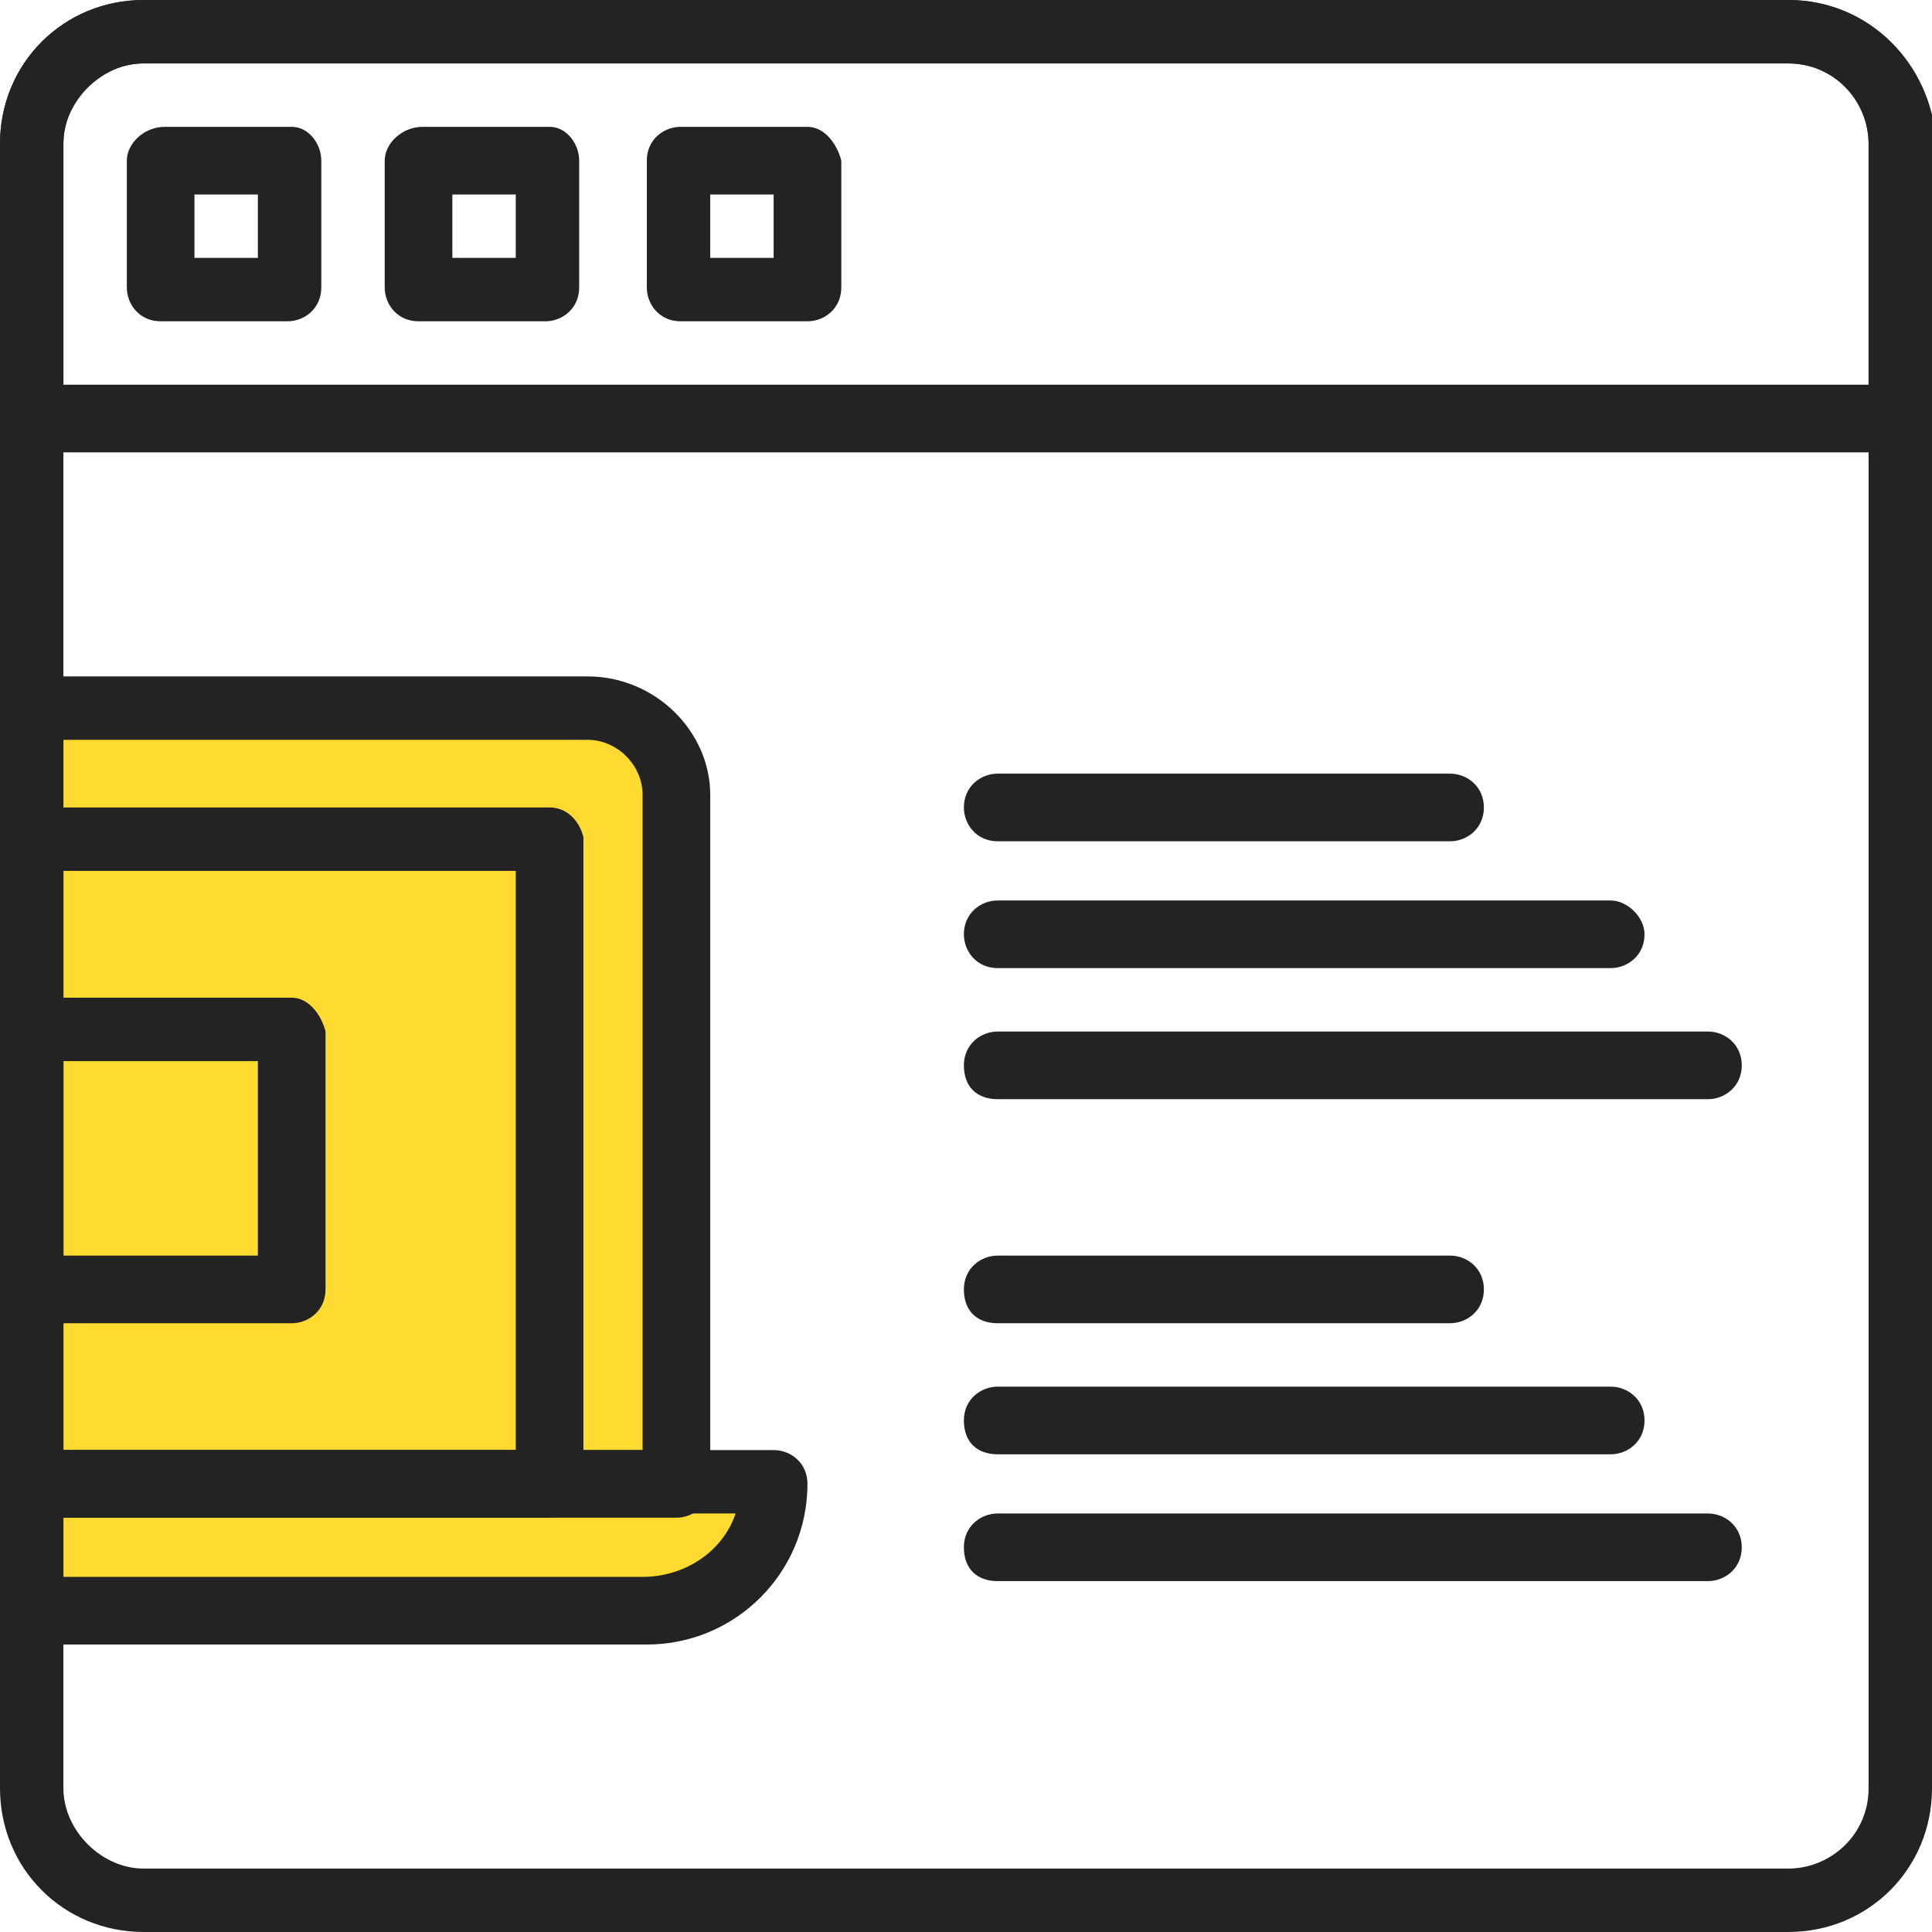 <?xml version="1.0" encoding="utf-8"?>
<!-- Generator: Adobe Illustrator 21.0.0, SVG Export Plug-In . SVG Version: 6.00 Build 0)  -->
<svg version="1.1" id="Layer_1" xmlns="http://www.w3.org/2000/svg" xmlns:xlink="http://www.w3.org/1999/xlink" x="0px" y="0px"
	 width="45.7px" height="45.7px" viewBox="0 0 45.7 45.7" style="enable-background:new 0 0 45.7 45.7;" xml:space="preserve">
<style type="text/css">
	.st0{fill:#FFDA30;}
	.st1{fill:#232323;}
</style>
<g>
	<polygon class="st0" points="0.4,16.3 14.2,16.3 16.4,17.6 16.4,34.6 18.7,34.6 17.2,36.9 14.2,37.7 1.2,37.7 	"/>
	<path class="st1" d="M6.9,23.6H0.8C0.3,23.6,0,24,0,24.4v6.1c0,0.4,0.3,0.8,0.8,0.8h6.1c0.4,0,0.8-0.3,0.8-0.8v-6.1
		C7.6,24,7.3,23.6,6.9,23.6 M6.1,29.7H1.5v-4.6h4.6V29.7z"/>
	<path class="st1" d="M42.3,0H3.4C1.5,0,0,1.5,0,3.4v38.9c0,1.9,1.5,3.4,3.4,3.4h38.9c1.9,0,3.4-1.5,3.4-3.4V3.4
		C45.7,1.5,44.2,0,42.3,0 M44.2,42.3c0,1.1-0.9,1.9-1.9,1.9H3.4c-1,0-1.9-0.9-1.9-1.9V3.4c0-1.1,0.9-1.9,1.9-1.9h38.9
		c1.1,0,1.9,0.9,1.9,1.9C44.2,3.4,44.2,42.3,44.2,42.3z"/>
	<path class="st1" d="M6.9,3h-3C3.4,3,3,3.4,3,3.8v3c0,0.4,0.3,0.8,0.8,0.8h3c0.4,0,0.8-0.3,0.8-0.8v-3C7.6,3.4,7.3,3,6.9,3
		 M6.1,6.1H4.6V4.6h1.5V6.1z"/>
	<path class="st1" d="M13,3h-3C9.5,3,9.1,3.4,9.1,3.8v3c0,0.4,0.3,0.8,0.8,0.8h3c0.4,0,0.8-0.3,0.8-0.8v-3C13.7,3.4,13.4,3,13,3
		 M12.2,6.1h-1.5V4.6h1.5V6.1z"/>
	<path class="st1" d="M19.1,3h-3c-0.4,0-0.8,0.3-0.8,0.8v3c0,0.4,0.3,0.8,0.8,0.8h3c0.4,0,0.8-0.3,0.8-0.8v-3
		C19.8,3.4,19.5,3,19.1,3 M18.3,6.1h-1.5V4.6h1.5V6.1z"/>
	<path class="st1" d="M42.3,0H3.4C1.5,0,0,1.5,0,3.4v6.5c0,0.4,0.3,0.8,0.8,0.8H45c0.4,0,0.8-0.3,0.8-0.8V3.4
		C45.7,1.5,44.2,0,42.3,0 M44.2,9.1H1.5V3.4c0-1,0.9-1.9,1.9-1.9h38.9c1.1,0,1.9,0.9,1.9,1.9C44.2,3.4,44.2,9.1,44.2,9.1z"/>
	<path class="st1" d="M38.1,21.3H23.6c-0.4,0-0.8,0.3-0.8,0.8c0,0.4,0.3,0.8,0.8,0.8h14.5c0.4,0,0.8-0.3,0.8-0.8
		C38.9,21.7,38.5,21.3,38.1,21.3"/>
	<path class="st1" d="M34.3,18.3H23.6c-0.4,0-0.8,0.3-0.8,0.8c0,0.4,0.3,0.8,0.8,0.8h10.7c0.4,0,0.8-0.3,0.8-0.8
		C35.1,18.6,34.7,18.3,34.3,18.3"/>
	<path class="st1" d="M40.4,24.4H23.6c-0.4,0-0.8,0.3-0.8,0.8s0.3,0.8,0.8,0.8h16.8c0.4,0,0.8-0.3,0.8-0.8S40.8,24.4,40.4,24.4"/>
	<path class="st1" d="M38.1,32.8H23.6c-0.4,0-0.8,0.3-0.8,0.8s0.3,0.8,0.8,0.8h14.5c0.4,0,0.8-0.3,0.8-0.8S38.5,32.8,38.1,32.8"/>
	<path class="st1" d="M34.3,29.7H23.6c-0.4,0-0.8,0.3-0.8,0.8s0.3,0.8,0.8,0.8h10.7c0.4,0,0.8-0.3,0.8-0.8S34.7,29.7,34.3,29.7"/>
	<path class="st1" d="M40.4,35.8H23.6c-0.4,0-0.8,0.3-0.8,0.8s0.3,0.8,0.8,0.8h16.8c0.4,0,0.8-0.3,0.8-0.8S40.8,35.8,40.4,35.8"/>
	<path class="st1" d="M13,19.1H0.8c-0.4,0-0.8,0.3-0.8,0.8v15.2c0,0.4,0.3,0.8,0.8,0.8H13c0.4,0,0.8-0.3,0.8-0.8V19.8
		C13.7,19.4,13.4,19.1,13,19.1 M12.2,34.3H1.5V20.6h10.7V34.3z"/>
	<path class="st1" d="M13.9,16H0.8C0.3,16,0,16.3,0,16.8v18.3c0,0.4,0.3,0.8,0.8,0.8H16c0.4,0,0.8-0.3,0.8-0.8V18.8
		C16.8,17.3,15.5,16,13.9,16 M15.2,34.3H1.5V17.5h12.4c0.7,0,1.3,0.6,1.3,1.3V34.3z"/>
	<path class="st1" d="M18.3,34.3H0.8c-0.4,0-0.8,0.3-0.8,0.8v3c0,0.4,0.3,0.8,0.8,0.8h14.5c2.1,0,3.8-1.7,3.8-3.8
		C19.1,34.6,18.7,34.3,18.3,34.3 M15.2,37.3H1.5v-1.5h15.9C17.1,36.7,16.2,37.3,15.2,37.3"/>
</g>
</svg>
